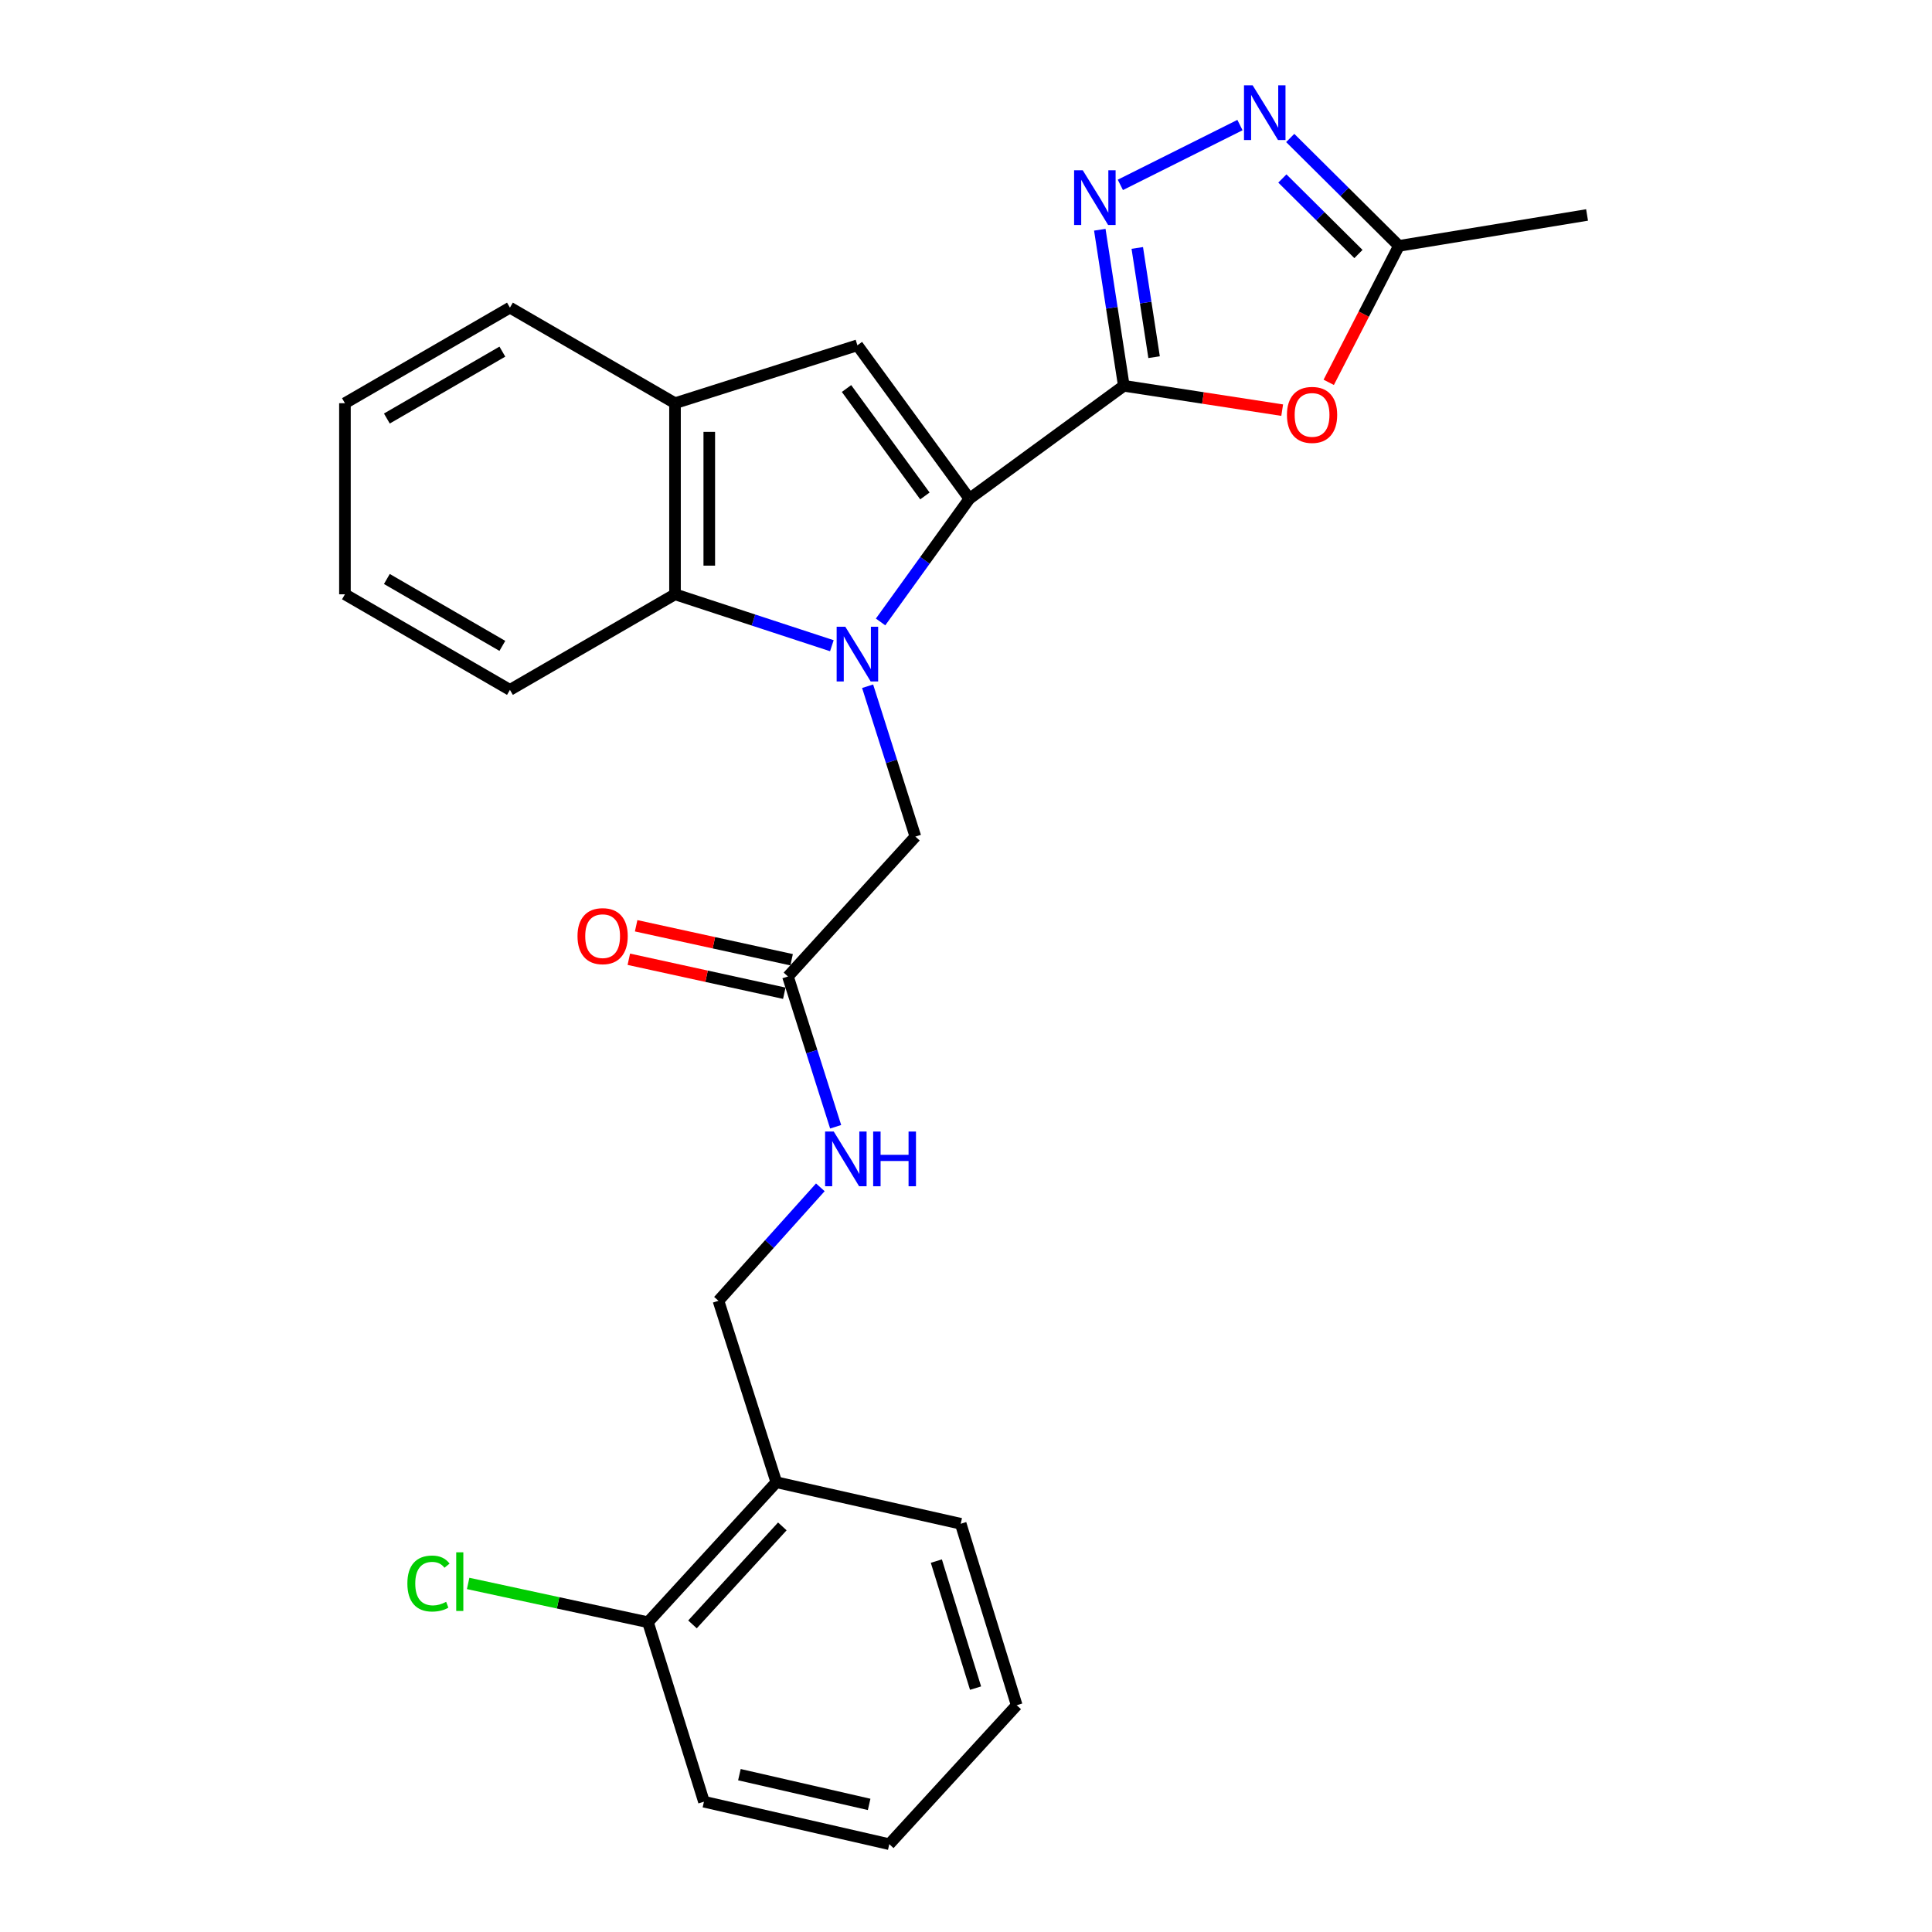 <?xml version='1.0' encoding='iso-8859-1'?>
<svg version='1.1' baseProfile='full'
              xmlns='http://www.w3.org/2000/svg'
                      xmlns:rdkit='http://www.rdkit.org/xml'
                      xmlns:xlink='http://www.w3.org/1999/xlink'
                  xml:space='preserve'
width='1000px' height='1000px' viewBox='0 0 1000 1000'>
<!-- END OF HEADER -->
<rect style='opacity:1.0;fill:#FFFFFF;stroke:none' width='1000' height='1000' x='0' y='0'> </rect>
<path class='bond-0' d='M 455.786,321.921 L 478.77,290.037' style='fill:none;fill-rule:evenodd;stroke:#0000FF;stroke-width:6px;stroke-linecap:butt;stroke-linejoin:miter;stroke-opacity:1' />
<path class='bond-0' d='M 478.77,290.037 L 501.754,258.154' style='fill:none;fill-rule:evenodd;stroke:#000000;stroke-width:6px;stroke-linecap:butt;stroke-linejoin:miter;stroke-opacity:1' />
<path class='bond-6' d='M 430.568,334.224 L 389.975,320.918' style='fill:none;fill-rule:evenodd;stroke:#0000FF;stroke-width:6px;stroke-linecap:butt;stroke-linejoin:miter;stroke-opacity:1' />
<path class='bond-6' d='M 389.975,320.918 L 349.381,307.611' style='fill:none;fill-rule:evenodd;stroke:#000000;stroke-width:6px;stroke-linecap:butt;stroke-linejoin:miter;stroke-opacity:1' />
<path class='bond-9' d='M 449.078,355.197 L 461.44,394.107' style='fill:none;fill-rule:evenodd;stroke:#0000FF;stroke-width:6px;stroke-linecap:butt;stroke-linejoin:miter;stroke-opacity:1' />
<path class='bond-9' d='M 461.44,394.107 L 473.803,433.018' style='fill:none;fill-rule:evenodd;stroke:#000000;stroke-width:6px;stroke-linecap:butt;stroke-linejoin:miter;stroke-opacity:1' />
<path class='bond-1' d='M 501.754,258.154 L 581.686,199.689' style='fill:none;fill-rule:evenodd;stroke:#000000;stroke-width:6px;stroke-linecap:butt;stroke-linejoin:miter;stroke-opacity:1' />
<path class='bond-3' d='M 501.754,258.154 L 443.792,178.725' style='fill:none;fill-rule:evenodd;stroke:#000000;stroke-width:6px;stroke-linecap:butt;stroke-linejoin:miter;stroke-opacity:1' />
<path class='bond-3' d='M 478.729,256.697 L 438.155,201.097' style='fill:none;fill-rule:evenodd;stroke:#000000;stroke-width:6px;stroke-linecap:butt;stroke-linejoin:miter;stroke-opacity:1' />
<path class='bond-2' d='M 581.686,199.689 L 575.47,159.302' style='fill:none;fill-rule:evenodd;stroke:#000000;stroke-width:6px;stroke-linecap:butt;stroke-linejoin:miter;stroke-opacity:1' />
<path class='bond-2' d='M 575.47,159.302 L 569.254,118.916' style='fill:none;fill-rule:evenodd;stroke:#0000FF;stroke-width:6px;stroke-linecap:butt;stroke-linejoin:miter;stroke-opacity:1' />
<path class='bond-2' d='M 597.355,184.874 L 593.004,156.603' style='fill:none;fill-rule:evenodd;stroke:#000000;stroke-width:6px;stroke-linecap:butt;stroke-linejoin:miter;stroke-opacity:1' />
<path class='bond-2' d='M 593.004,156.603 L 588.653,128.333' style='fill:none;fill-rule:evenodd;stroke:#0000FF;stroke-width:6px;stroke-linecap:butt;stroke-linejoin:miter;stroke-opacity:1' />
<path class='bond-4' d='M 581.686,199.689 L 622.672,205.99' style='fill:none;fill-rule:evenodd;stroke:#000000;stroke-width:6px;stroke-linecap:butt;stroke-linejoin:miter;stroke-opacity:1' />
<path class='bond-4' d='M 622.672,205.99 L 663.657,212.292' style='fill:none;fill-rule:evenodd;stroke:#FF0000;stroke-width:6px;stroke-linecap:butt;stroke-linejoin:miter;stroke-opacity:1' />
<path class='bond-5' d='M 579.893,95.693 L 641.801,64.739' style='fill:none;fill-rule:evenodd;stroke:#0000FF;stroke-width:6px;stroke-linecap:butt;stroke-linejoin:miter;stroke-opacity:1' />
<path class='bond-26' d='M 443.792,178.725 L 349.381,208.697' style='fill:none;fill-rule:evenodd;stroke:#000000;stroke-width:6px;stroke-linecap:butt;stroke-linejoin:miter;stroke-opacity:1' />
<path class='bond-8' d='M 687.749,197.893 L 705.907,162.58' style='fill:none;fill-rule:evenodd;stroke:#FF0000;stroke-width:6px;stroke-linecap:butt;stroke-linejoin:miter;stroke-opacity:1' />
<path class='bond-8' d='M 705.907,162.58 L 724.065,127.267' style='fill:none;fill-rule:evenodd;stroke:#000000;stroke-width:6px;stroke-linecap:butt;stroke-linejoin:miter;stroke-opacity:1' />
<path class='bond-28' d='M 667.816,71.417 L 695.941,99.342' style='fill:none;fill-rule:evenodd;stroke:#0000FF;stroke-width:6px;stroke-linecap:butt;stroke-linejoin:miter;stroke-opacity:1' />
<path class='bond-28' d='M 695.941,99.342 L 724.065,127.267' style='fill:none;fill-rule:evenodd;stroke:#000000;stroke-width:6px;stroke-linecap:butt;stroke-linejoin:miter;stroke-opacity:1' />
<path class='bond-28' d='M 663.754,92.384 L 683.441,111.931' style='fill:none;fill-rule:evenodd;stroke:#0000FF;stroke-width:6px;stroke-linecap:butt;stroke-linejoin:miter;stroke-opacity:1' />
<path class='bond-28' d='M 683.441,111.931 L 703.128,131.479' style='fill:none;fill-rule:evenodd;stroke:#000000;stroke-width:6px;stroke-linecap:butt;stroke-linejoin:miter;stroke-opacity:1' />
<path class='bond-7' d='M 349.381,307.611 L 349.381,208.697' style='fill:none;fill-rule:evenodd;stroke:#000000;stroke-width:6px;stroke-linecap:butt;stroke-linejoin:miter;stroke-opacity:1' />
<path class='bond-7' d='M 367.122,292.774 L 367.122,223.534' style='fill:none;fill-rule:evenodd;stroke:#000000;stroke-width:6px;stroke-linecap:butt;stroke-linejoin:miter;stroke-opacity:1' />
<path class='bond-17' d='M 349.381,307.611 L 263.94,357.078' style='fill:none;fill-rule:evenodd;stroke:#000000;stroke-width:6px;stroke-linecap:butt;stroke-linejoin:miter;stroke-opacity:1' />
<path class='bond-18' d='M 349.381,208.697 L 263.94,159.23' style='fill:none;fill-rule:evenodd;stroke:#000000;stroke-width:6px;stroke-linecap:butt;stroke-linejoin:miter;stroke-opacity:1' />
<path class='bond-19' d='M 724.065,127.267 L 821.461,111.261' style='fill:none;fill-rule:evenodd;stroke:#000000;stroke-width:6px;stroke-linecap:butt;stroke-linejoin:miter;stroke-opacity:1' />
<path class='bond-10' d='M 473.803,433.018 L 407.847,505.43' style='fill:none;fill-rule:evenodd;stroke:#000000;stroke-width:6px;stroke-linecap:butt;stroke-linejoin:miter;stroke-opacity:1' />
<path class='bond-12' d='M 407.847,505.43 L 420.188,544.322' style='fill:none;fill-rule:evenodd;stroke:#000000;stroke-width:6px;stroke-linecap:butt;stroke-linejoin:miter;stroke-opacity:1' />
<path class='bond-12' d='M 420.188,544.322 L 432.53,583.213' style='fill:none;fill-rule:evenodd;stroke:#0000FF;stroke-width:6px;stroke-linecap:butt;stroke-linejoin:miter;stroke-opacity:1' />
<path class='bond-15' d='M 409.741,496.764 L 369.504,487.971' style='fill:none;fill-rule:evenodd;stroke:#000000;stroke-width:6px;stroke-linecap:butt;stroke-linejoin:miter;stroke-opacity:1' />
<path class='bond-15' d='M 369.504,487.971 L 329.268,479.178' style='fill:none;fill-rule:evenodd;stroke:#FF0000;stroke-width:6px;stroke-linecap:butt;stroke-linejoin:miter;stroke-opacity:1' />
<path class='bond-15' d='M 405.953,514.096 L 365.717,505.303' style='fill:none;fill-rule:evenodd;stroke:#000000;stroke-width:6px;stroke-linecap:butt;stroke-linejoin:miter;stroke-opacity:1' />
<path class='bond-15' d='M 365.717,505.303 L 325.48,496.509' style='fill:none;fill-rule:evenodd;stroke:#FF0000;stroke-width:6px;stroke-linecap:butt;stroke-linejoin:miter;stroke-opacity:1' />
<path class='bond-11' d='M 401.825,767.204 L 371.873,673.286' style='fill:none;fill-rule:evenodd;stroke:#000000;stroke-width:6px;stroke-linecap:butt;stroke-linejoin:miter;stroke-opacity:1' />
<path class='bond-14' d='M 401.825,767.204 L 335.386,839.665' style='fill:none;fill-rule:evenodd;stroke:#000000;stroke-width:6px;stroke-linecap:butt;stroke-linejoin:miter;stroke-opacity:1' />
<path class='bond-14' d='M 404.935,790.062 L 358.428,840.785' style='fill:none;fill-rule:evenodd;stroke:#000000;stroke-width:6px;stroke-linecap:butt;stroke-linejoin:miter;stroke-opacity:1' />
<path class='bond-20' d='M 401.825,767.204 L 497.26,788.699' style='fill:none;fill-rule:evenodd;stroke:#000000;stroke-width:6px;stroke-linecap:butt;stroke-linejoin:miter;stroke-opacity:1' />
<path class='bond-13' d='M 424.602,614.559 L 398.237,643.923' style='fill:none;fill-rule:evenodd;stroke:#0000FF;stroke-width:6px;stroke-linecap:butt;stroke-linejoin:miter;stroke-opacity:1' />
<path class='bond-13' d='M 398.237,643.923 L 371.873,673.286' style='fill:none;fill-rule:evenodd;stroke:#000000;stroke-width:6px;stroke-linecap:butt;stroke-linejoin:miter;stroke-opacity:1' />
<path class='bond-16' d='M 335.386,839.665 L 288.848,829.625' style='fill:none;fill-rule:evenodd;stroke:#000000;stroke-width:6px;stroke-linecap:butt;stroke-linejoin:miter;stroke-opacity:1' />
<path class='bond-16' d='M 288.848,829.625 L 242.311,819.586' style='fill:none;fill-rule:evenodd;stroke:#00CC00;stroke-width:6px;stroke-linecap:butt;stroke-linejoin:miter;stroke-opacity:1' />
<path class='bond-21' d='M 335.386,839.665 L 364.362,932.557' style='fill:none;fill-rule:evenodd;stroke:#000000;stroke-width:6px;stroke-linecap:butt;stroke-linejoin:miter;stroke-opacity:1' />
<path class='bond-22' d='M 263.94,357.078 L 178.539,307.611' style='fill:none;fill-rule:evenodd;stroke:#000000;stroke-width:6px;stroke-linecap:butt;stroke-linejoin:miter;stroke-opacity:1' />
<path class='bond-22' d='M 260.022,334.307 L 200.241,299.68' style='fill:none;fill-rule:evenodd;stroke:#000000;stroke-width:6px;stroke-linecap:butt;stroke-linejoin:miter;stroke-opacity:1' />
<path class='bond-27' d='M 263.94,159.23 L 178.539,208.697' style='fill:none;fill-rule:evenodd;stroke:#000000;stroke-width:6px;stroke-linecap:butt;stroke-linejoin:miter;stroke-opacity:1' />
<path class='bond-27' d='M 260.022,182.001 L 200.241,216.628' style='fill:none;fill-rule:evenodd;stroke:#000000;stroke-width:6px;stroke-linecap:butt;stroke-linejoin:miter;stroke-opacity:1' />
<path class='bond-24' d='M 497.26,788.699 L 526.246,882.627' style='fill:none;fill-rule:evenodd;stroke:#000000;stroke-width:6px;stroke-linecap:butt;stroke-linejoin:miter;stroke-opacity:1' />
<path class='bond-24' d='M 484.656,808.02 L 504.947,873.769' style='fill:none;fill-rule:evenodd;stroke:#000000;stroke-width:6px;stroke-linecap:butt;stroke-linejoin:miter;stroke-opacity:1' />
<path class='bond-29' d='M 364.362,932.557 L 460.29,954.545' style='fill:none;fill-rule:evenodd;stroke:#000000;stroke-width:6px;stroke-linecap:butt;stroke-linejoin:miter;stroke-opacity:1' />
<path class='bond-29' d='M 382.715,918.563 L 449.865,933.955' style='fill:none;fill-rule:evenodd;stroke:#000000;stroke-width:6px;stroke-linecap:butt;stroke-linejoin:miter;stroke-opacity:1' />
<path class='bond-23' d='M 178.539,307.611 L 178.539,208.697' style='fill:none;fill-rule:evenodd;stroke:#000000;stroke-width:6px;stroke-linecap:butt;stroke-linejoin:miter;stroke-opacity:1' />
<path class='bond-25' d='M 526.246,882.627 L 460.29,954.545' style='fill:none;fill-rule:evenodd;stroke:#000000;stroke-width:6px;stroke-linecap:butt;stroke-linejoin:miter;stroke-opacity:1' />
<path  class='atom-0' d='M 437.532 324.399
L 446.812 339.399
Q 447.732 340.879, 449.212 343.559
Q 450.692 346.239, 450.772 346.399
L 450.772 324.399
L 454.532 324.399
L 454.532 352.719
L 450.652 352.719
L 440.692 336.319
Q 439.532 334.399, 438.292 332.199
Q 437.092 329.999, 436.732 329.319
L 436.732 352.719
L 433.052 352.719
L 433.052 324.399
L 437.532 324.399
' fill='#0000FF'/>
<path  class='atom-3' d='M 560.435 88.132
L 569.715 103.132
Q 570.635 104.612, 572.115 107.292
Q 573.595 109.972, 573.675 110.132
L 573.675 88.132
L 577.435 88.132
L 577.435 116.452
L 573.555 116.452
L 563.595 100.052
Q 562.435 98.132, 561.195 95.932
Q 559.995 93.732, 559.635 93.052
L 559.635 116.452
L 555.955 116.452
L 555.955 88.132
L 560.435 88.132
' fill='#0000FF'/>
<path  class='atom-5' d='M 666.122 214.75
Q 666.122 207.95, 669.482 204.15
Q 672.842 200.35, 679.122 200.35
Q 685.402 200.35, 688.762 204.15
Q 692.122 207.95, 692.122 214.75
Q 692.122 221.63, 688.722 225.55
Q 685.322 229.43, 679.122 229.43
Q 672.882 229.43, 669.482 225.55
Q 666.122 221.67, 666.122 214.75
M 679.122 226.23
Q 683.442 226.23, 685.762 223.35
Q 688.122 220.43, 688.122 214.75
Q 688.122 209.19, 685.762 206.39
Q 683.442 203.55, 679.122 203.55
Q 674.802 203.55, 672.442 206.35
Q 670.122 209.15, 670.122 214.75
Q 670.122 220.47, 672.442 223.35
Q 674.802 226.23, 679.122 226.23
' fill='#FF0000'/>
<path  class='atom-6' d='M 648.37 44.165
L 657.65 59.165
Q 658.57 60.645, 660.05 63.325
Q 661.53 66.005, 661.61 66.165
L 661.61 44.165
L 665.37 44.165
L 665.37 72.485
L 661.49 72.485
L 651.53 56.085
Q 650.37 54.165, 649.13 51.965
Q 647.93 49.765, 647.57 49.085
L 647.57 72.485
L 643.89 72.485
L 643.89 44.165
L 648.37 44.165
' fill='#0000FF'/>
<path  class='atom-13' d='M 431.549 585.69
L 440.829 600.69
Q 441.749 602.17, 443.229 604.85
Q 444.709 607.53, 444.789 607.69
L 444.789 585.69
L 448.549 585.69
L 448.549 614.01
L 444.669 614.01
L 434.709 597.61
Q 433.549 595.69, 432.309 593.49
Q 431.109 591.29, 430.749 590.61
L 430.749 614.01
L 427.069 614.01
L 427.069 585.69
L 431.549 585.69
' fill='#0000FF'/>
<path  class='atom-13' d='M 451.949 585.69
L 455.789 585.69
L 455.789 597.73
L 470.269 597.73
L 470.269 585.69
L 474.109 585.69
L 474.109 614.01
L 470.269 614.01
L 470.269 600.93
L 455.789 600.93
L 455.789 614.01
L 451.949 614.01
L 451.949 585.69
' fill='#0000FF'/>
<path  class='atom-16' d='M 298.919 484.546
Q 298.919 477.746, 302.279 473.946
Q 305.639 470.146, 311.919 470.146
Q 318.199 470.146, 321.559 473.946
Q 324.919 477.746, 324.919 484.546
Q 324.919 491.426, 321.519 495.346
Q 318.119 499.226, 311.919 499.226
Q 305.679 499.226, 302.279 495.346
Q 298.919 491.466, 298.919 484.546
M 311.919 496.026
Q 316.239 496.026, 318.559 493.146
Q 320.919 490.226, 320.919 484.546
Q 320.919 478.986, 318.559 476.186
Q 316.239 473.346, 311.919 473.346
Q 307.599 473.346, 305.239 476.146
Q 302.919 478.946, 302.919 484.546
Q 302.919 490.266, 305.239 493.146
Q 307.599 496.026, 311.919 496.026
' fill='#FF0000'/>
<path  class='atom-17' d='M 210.86 819.632
Q 210.86 812.592, 214.14 808.912
Q 217.46 805.192, 223.74 805.192
Q 229.58 805.192, 232.7 809.312
L 230.06 811.472
Q 227.78 808.472, 223.74 808.472
Q 219.46 808.472, 217.18 811.352
Q 214.94 814.192, 214.94 819.632
Q 214.94 825.232, 217.26 828.112
Q 219.62 830.992, 224.18 830.992
Q 227.3 830.992, 230.94 829.112
L 232.06 832.112
Q 230.58 833.072, 228.34 833.632
Q 226.1 834.192, 223.62 834.192
Q 217.46 834.192, 214.14 830.432
Q 210.86 826.672, 210.86 819.632
' fill='#00CC00'/>
<path  class='atom-17' d='M 236.14 803.472
L 239.82 803.472
L 239.82 833.832
L 236.14 833.832
L 236.14 803.472
' fill='#00CC00'/>
</svg>
